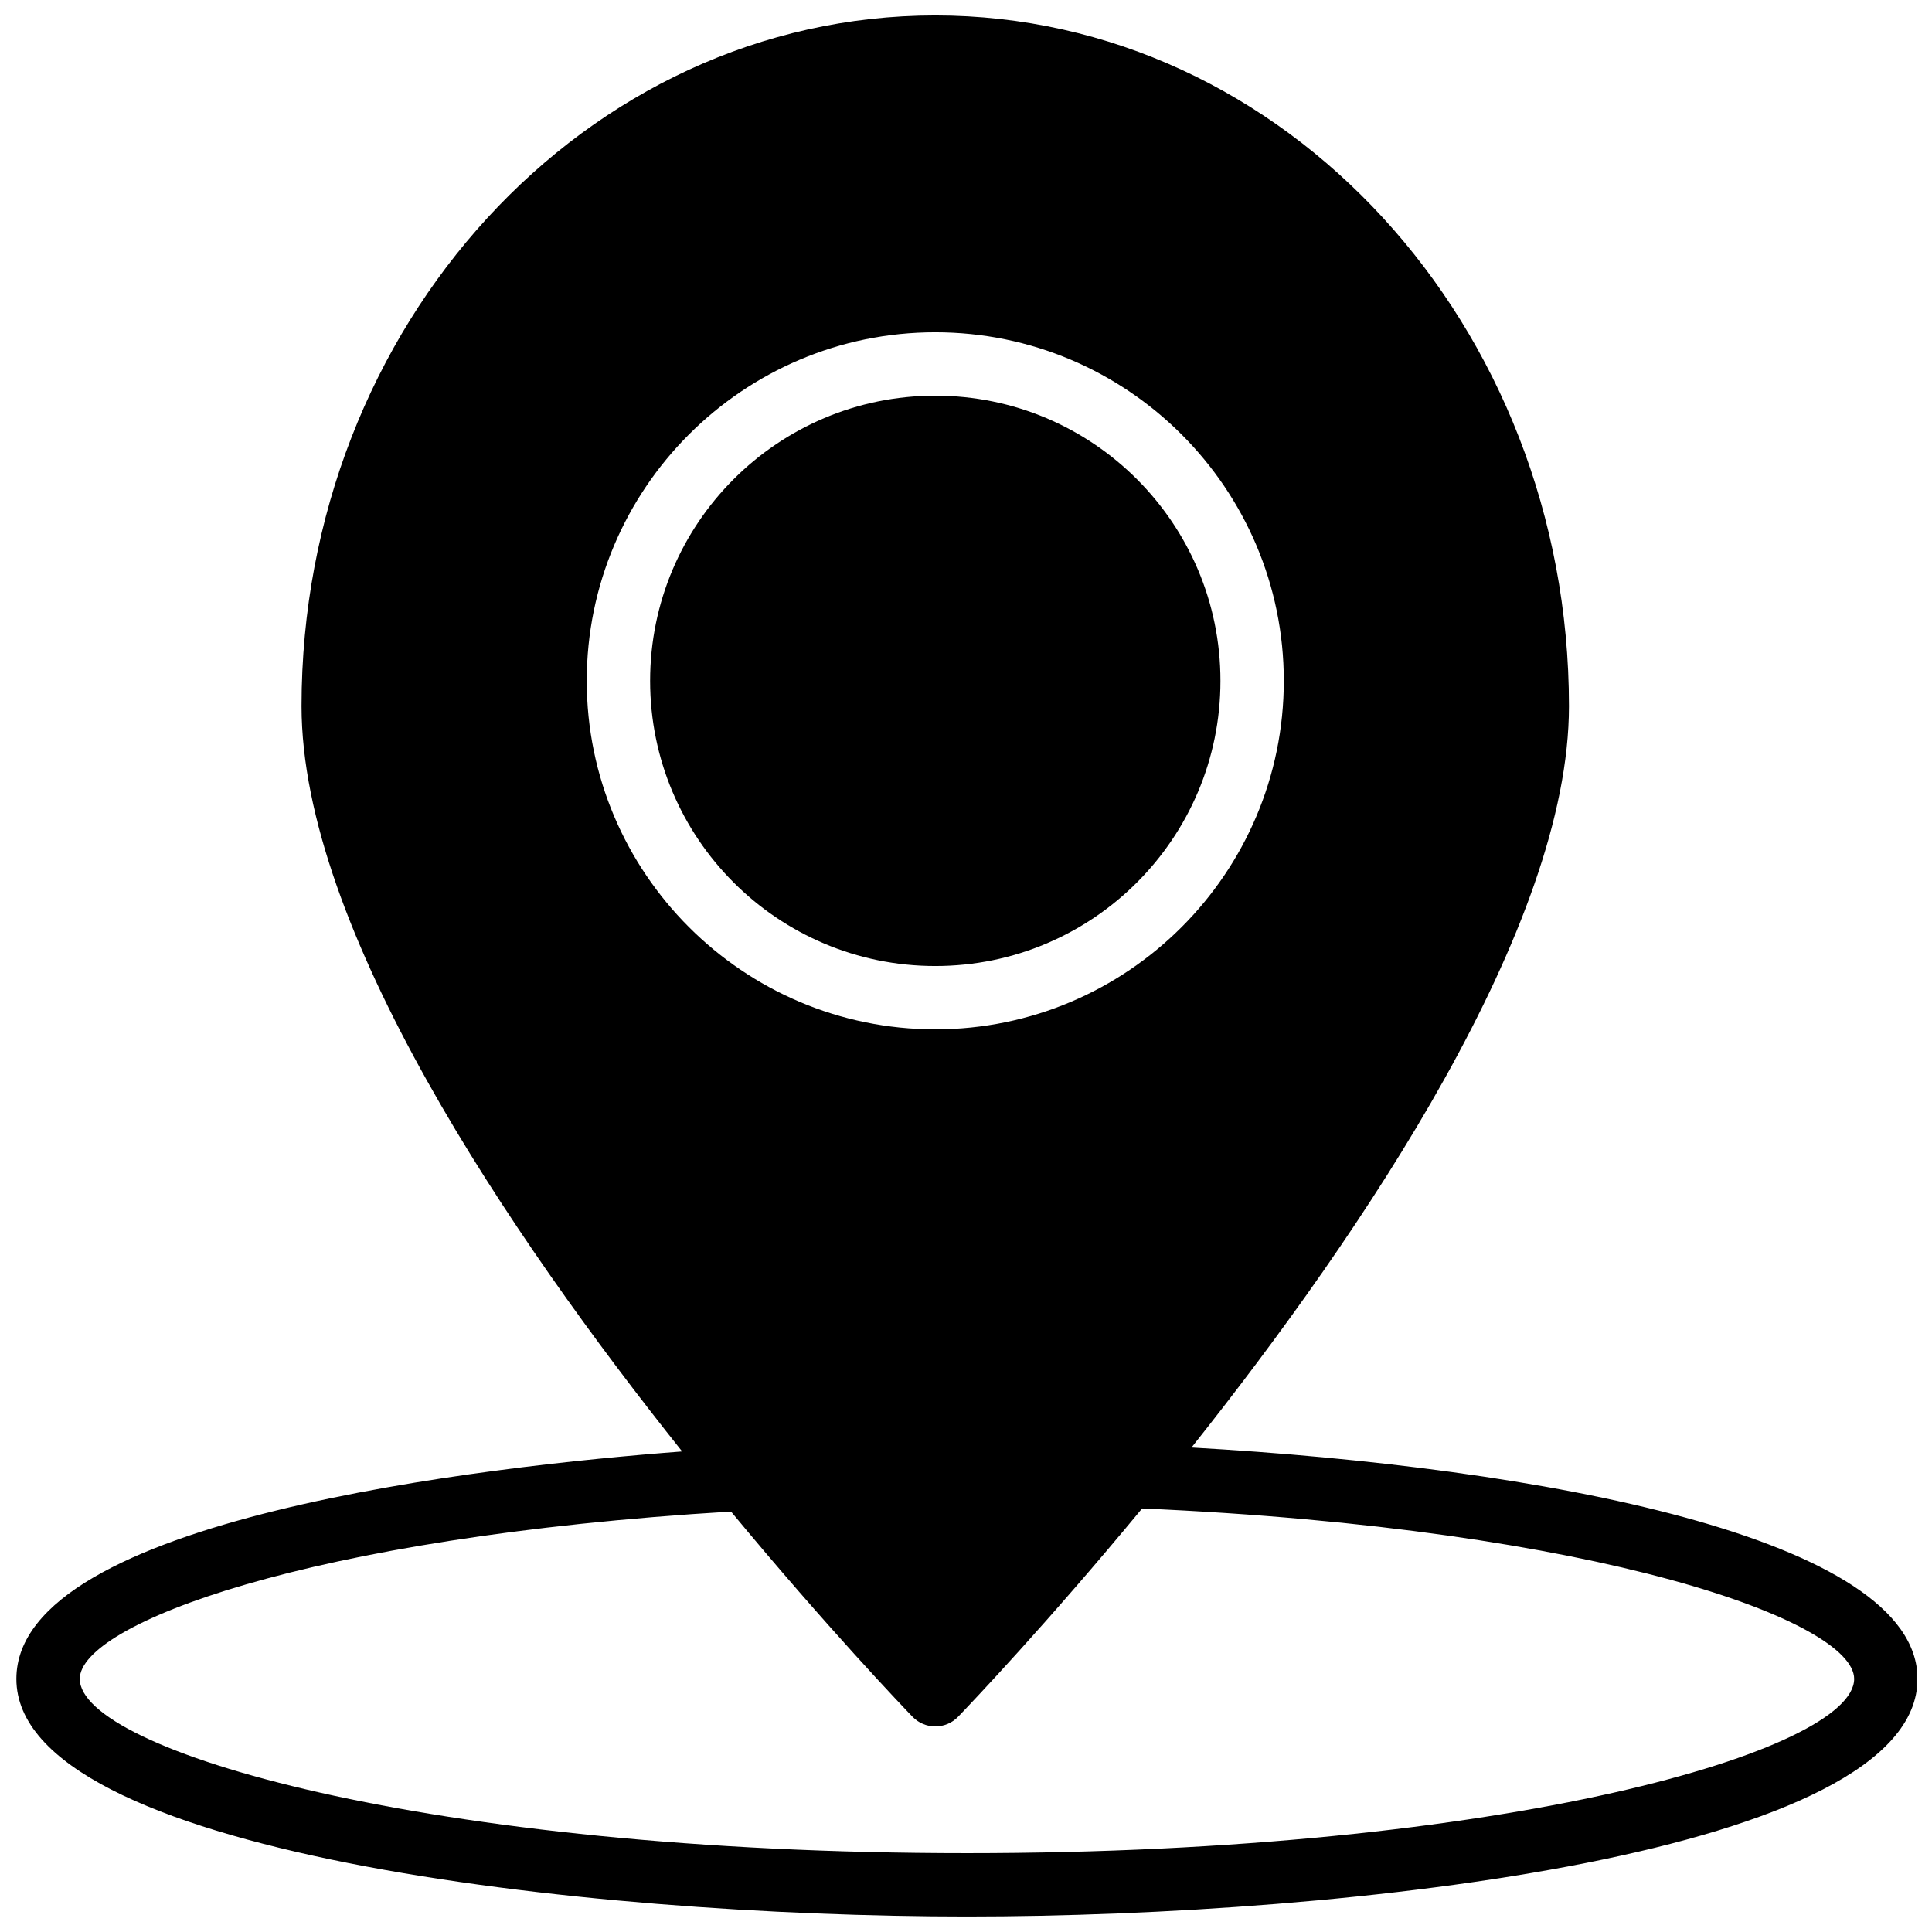 <?xml version="1.0" encoding="UTF-8"?>
<!-- Uploaded to: SVG Repo, www.svgrepo.com, Generator: SVG Repo Mixer Tools -->
<svg width="800px" height="800px" version="1.1" viewBox="144 144 512 512" xmlns="http://www.w3.org/2000/svg">
 <defs>
  <clipPath id="a">
   <path d="m148.09 148.09h503.81v503.81h-503.81z"/>
  </clipPath>
 </defs>
 <g clip-path="url(#a)">
  <path d="m459.76 527.61c45.746-57.535 100.03-138.1 100.03-196.47 0-100.94-75.336-183.05-167.94-183.05-92.602 0-167.94 82.113-167.94 183.05 0 58.719 54.941 139.91 100.86 197.51-51.598 3.902-176.43 17.742-176.43 60.27 0 46.199 150.65 62.977 251.91 62.977s251.91-16.777 251.91-62.977c0-37.492-100.11-56.113-192.4-61.312zm-67.902-295.55c50.926 0 92.363 41.438 92.363 92.363s-41.438 92.363-92.363 92.363-92.363-41.438-92.363-92.363c-0.004-50.926 41.426-92.363 92.363-92.363zm8.395 403.05c-143.52 0-235.11-27.348-235.11-46.184 0-14.402 59.953-37.602 172.59-44.344 25.484 30.773 45.789 51.984 48.09 54.371 1.574 1.645 3.758 2.57 6.043 2.57 2.285 0 4.469-0.922 6.047-2.57 0.008-0.016 0.117-0.125 0.301-0.312 3.156-3.293 23.316-24.469 48.457-54.883 121.55 5.309 188.7 29.926 188.7 45.168-0.008 18.836-91.602 46.184-235.12 46.184z"/>
 </g>
 <path d="m467.43 324.43c0 41.738-33.836 75.574-75.57 75.574-41.738 0-75.574-33.836-75.574-75.574 0-41.734 33.836-75.57 75.574-75.57 41.734 0 75.57 33.836 75.57 75.57"/>
</svg>